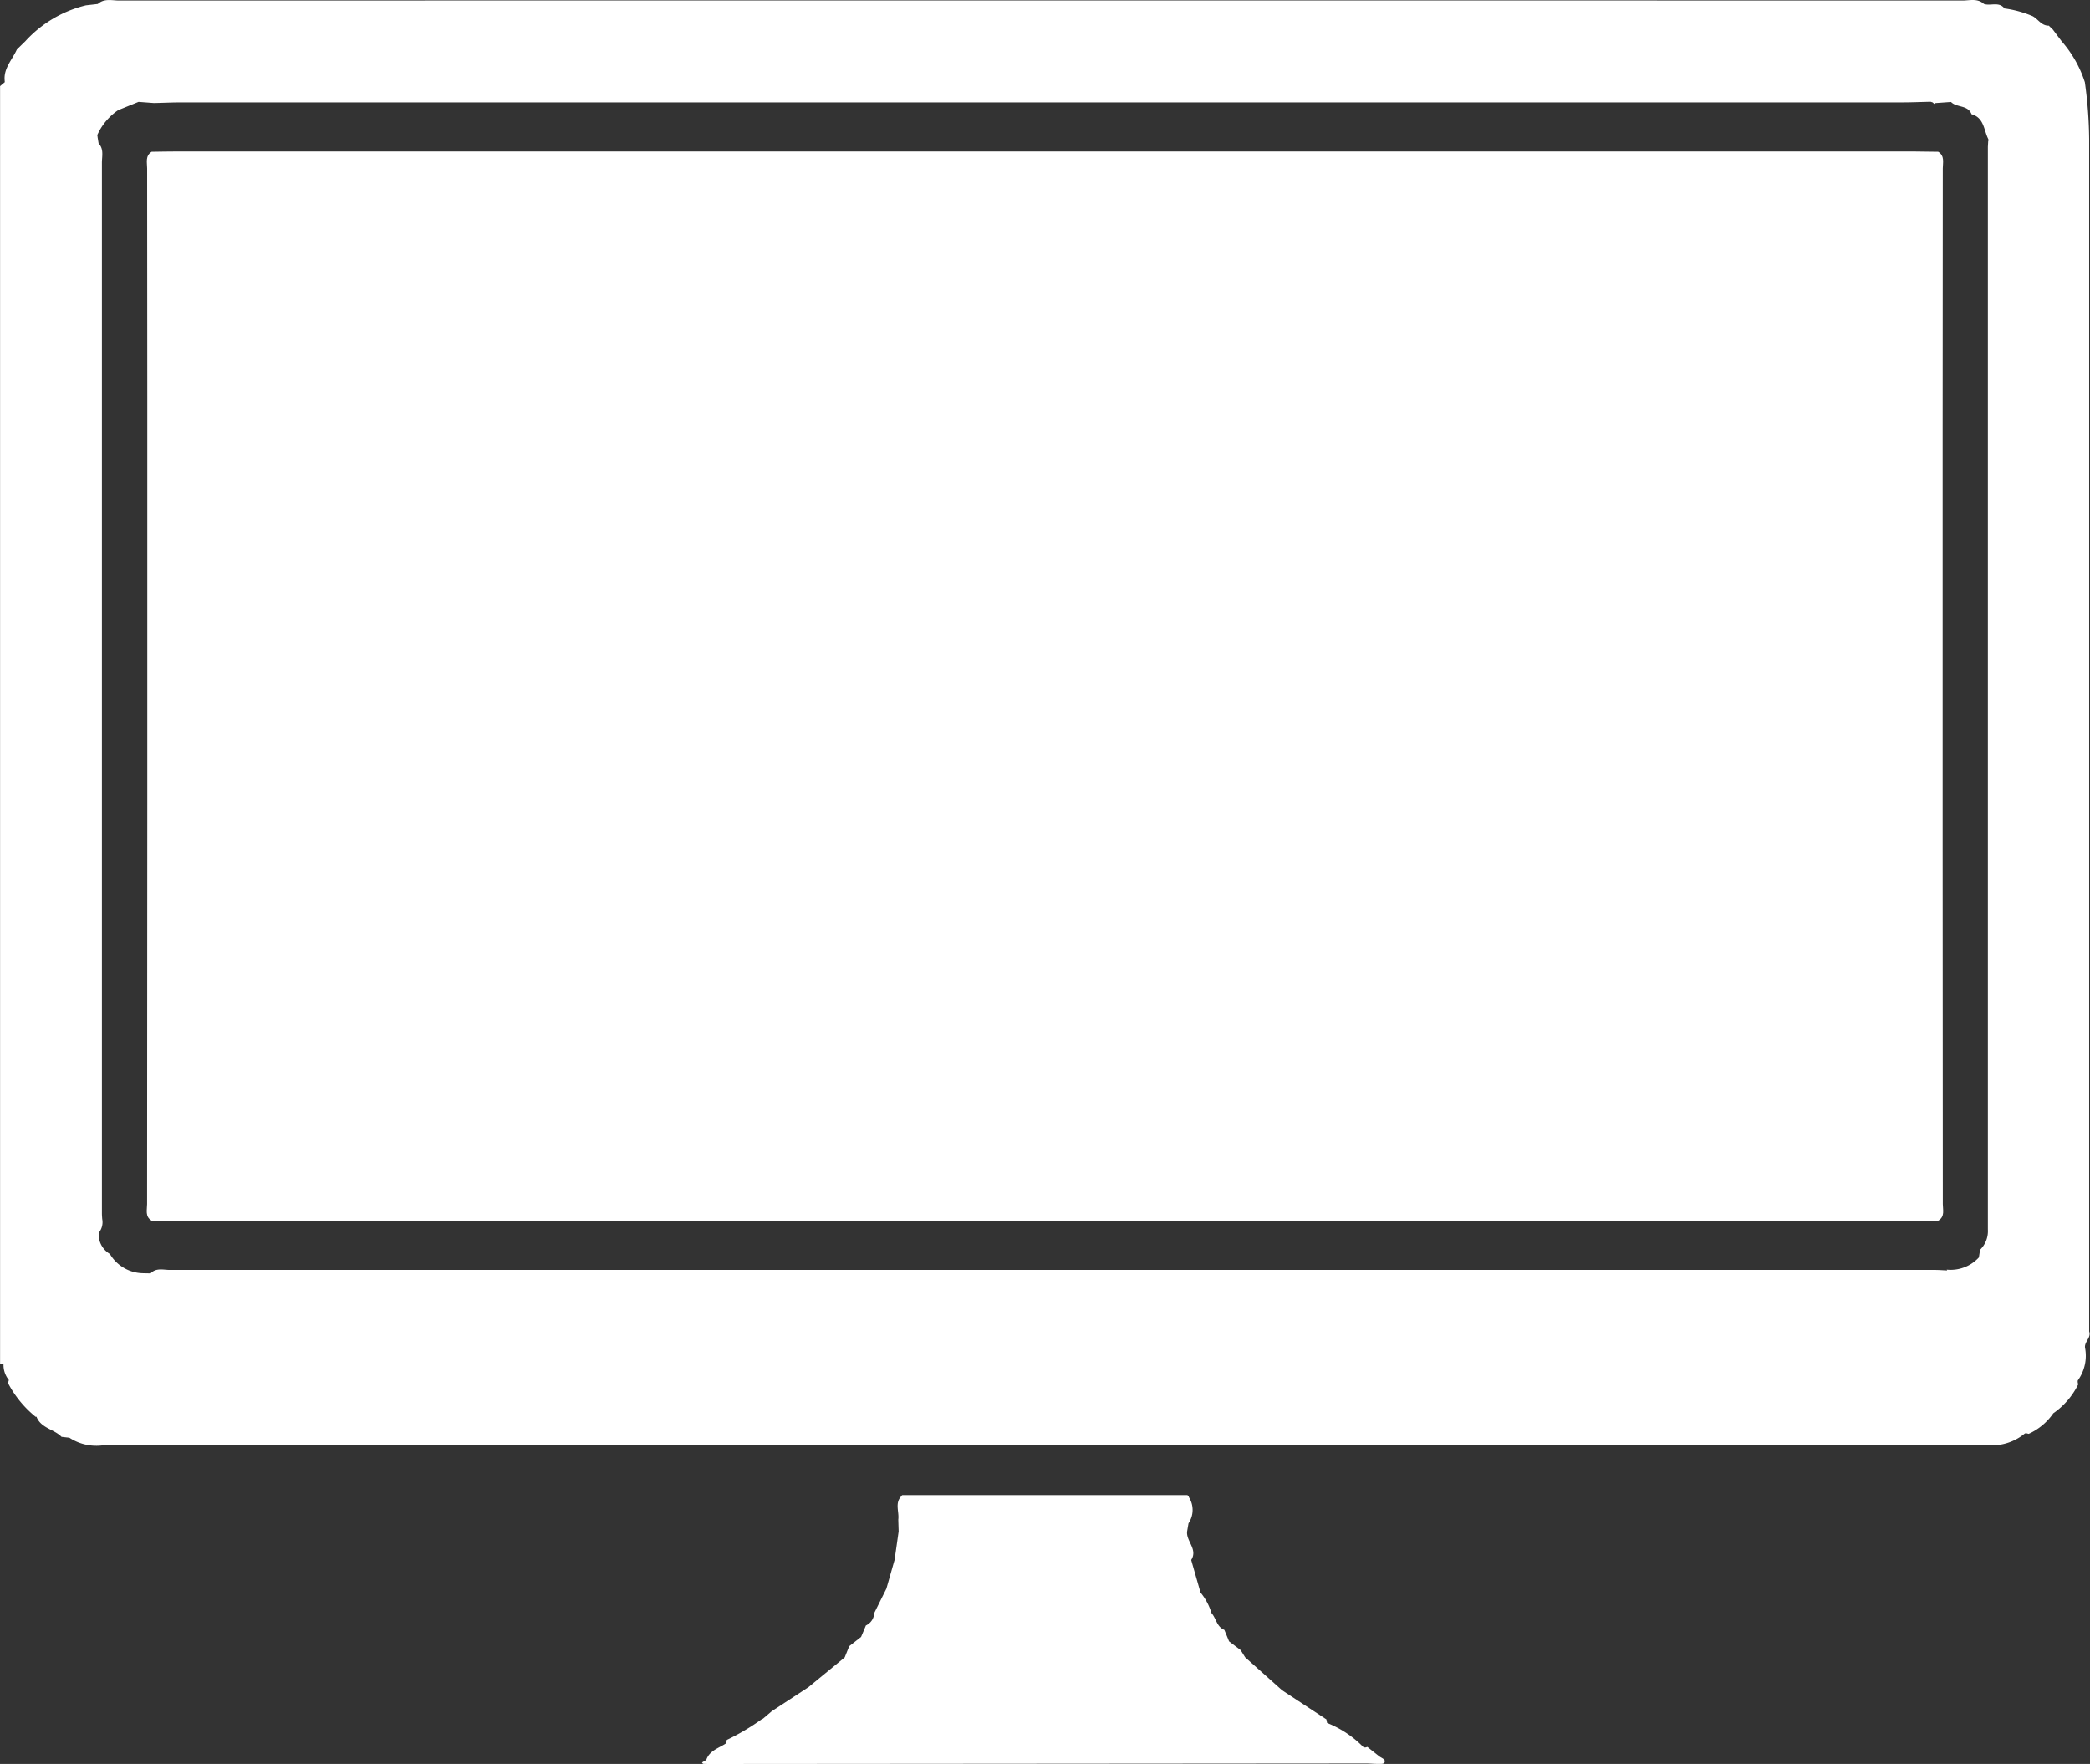 <svg xmlns="http://www.w3.org/2000/svg" xmlns:xlink="http://www.w3.org/1999/xlink" width="87" height="73.425" viewBox="0 0 87 73.425">
  <rect x="0" y="0" width="87" height="73.425" fill="#333333" stroke="none"/>
  <defs>
    <clipPath id="clip-path">
      <rect id="長方形_558" data-name="長方形 558" width="87" height="73.425" fill="#fff"/>
    </clipPath>
  </defs>
  <g id="area02_img03" transform="translate(0 0)">
    <g id="グループ_1280" data-name="グループ 1280" transform="translate(0 0)" clip-path="url(#clip-path)">
      <path id="パス_2573" data-name="パス 2573" d="M86.965,55.413q0-.764,0-1.529V52.354q0-1.02,0-2.039,0-2.125,0-4.248,0-2.209,0-4.418,0-1.614,0-3.229V22.108q0-1.359,0-2.718,0-1.191,0-2.379V5.8a18.079,18.079,0,0,0-.179-2.378,4.849,4.849,0,0,0-.967-1.706l-.363-.483-.17-.165c-.305.008-.443-.27-.671-.394A4.526,4.526,0,0,0,83.441.351c-.233-.3-.579-.092-.857-.188-.266-.245-.593-.141-.892-.141Q43.327.014,4.964.022c-.3,0-.627-.1-.893.143L3.578.221a5,5,0,0,0-2.529,1.5Q.875,1.89.7,2.062c-.188.421-.552.776-.506,1.282,0,.024,0,.048.009.071l-.2.17V56.773a.711.711,0,0,0,.143.009,1,1,0,0,0,.224.666.275.275,0,0,0-.021.155,4.5,4.5,0,0,0,1.136,1.374l.044,0,0,.023c.2.458.727.494,1.034.811l.325.036a2.05,2.05,0,0,0,1.539.293c.282.01.565.027.848.027H81.725c.282,0,.565-.019.847-.029a2.154,2.154,0,0,0,1.722-.473l.077,0,.075.021a2.487,2.487,0,0,0,1.007-.828c.006-.01.013-.018.018-.027a3.173,3.173,0,0,0,1.041-1.21.274.274,0,0,1-.02-.157,1.754,1.754,0,0,0,.3-1.373c-.026-.248.273-.414.17-.68m-4.2-49.534-.013.235h0l0,3.052v.7q0,.855,0,1.712v.906q0,.954,0,1.909,0,.426,0,.853,0,.659,0,1.316,0,.42,0,.839,0,.771,0,1.542V32.983q0,.484,0,.97v2.2c0,.263,0,.526,0,.789v1.082c0,.3,0,.6,0,.9v2.146c0,.305,0,.611,0,.916q0,1.943,0,3.886,0,.458,0,.915,0,1.428,0,2.857v1.535a1.088,1.088,0,0,1-.324.844c-.01.056-.018.113-.027.169l-.024.15a1.59,1.59,0,0,1-1.337.508l.016.033c-.17-.007-.34-.021-.509-.021q-36.737,0-73.474,0c-.27,0-.572-.1-.8.144l-.325-.007a1.63,1.63,0,0,1-1.37-.8.948.948,0,0,1-.467-.879.7.7,0,0,0,.146-.581c-.005-.077-.012-.153-.012-.228v-.641q0-1.114,0-2.227,0-.581,0-1.162V44.386c0-.345,0-.689,0-1.033V41.814c0-.314,0-.629,0-.943V36.966q0-.313,0-.626V18.029c0-.322,0-.645,0-.967V15.217q0-.443,0-.887v-2.89q0-.938,0-1.878c0-.311,0-.622,0-.933q0-.928,0-1.855c0-.273.087-.569-.138-.807-.014-.084-.027-.167-.041-.25,0-.032-.01-.062-.015-.093a2.475,2.475,0,0,1,.872-1.04l.847-.344.627.047.061,0c.367-.009.735-.026,1.1-.026l71.622,0c.4,0,.791-.017,1.187-.026l.086.027.066.06h.018V4.292l.681-.048c.239.245.7.114.854.51.53.148.507.667.7,1.04,0,.028,0,.055,0,.084" transform="translate(0 0)" fill="#fff"/>
      <path id="パス_2574" data-name="パス 2574" d="M61.394,81.594l-.486-.384-.074.022h-.077a4.37,4.37,0,0,0-1.527-1.021l0,0V80.2c-.01-.045-.019-.09-.026-.136l-1.845-1.212-1.538-1.372-.187-.3c-.161-.121-.323-.242-.482-.363-.025-.059-.048-.119-.073-.178l-.124-.3c-.319-.127-.339-.48-.535-.7a2.487,2.487,0,0,0-.458-.858q-.194-.676-.387-1.352c.286-.445-.216-.779-.17-1.19l.058-.338a.991.991,0,0,0,.015-1.088c0-.029-.02-.058-.067-.087H41.561c-.019,0-.04.018-.06.055-.27.282-.077.645-.12.966.005.165.01.328.015.492q-.084.6-.17,1.19c-.113.4-.227.8-.34,1.194q-.253.507-.505,1.015a.6.6,0,0,1-.348.518c-.055.135-.112.268-.168.4l-.033.077-.494.386-.187.465-1.513,1.242-1.518.993-.365.311-.056.026a9.518,9.518,0,0,1-1.46.864c0,.044-.011.088-.015.132-.3.207-.7.3-.836.7l-.177.106c.017.019.033.055.049.056.113.007.226.007.34.007L60.908,81.9c.165.006.328.018.492.017.1,0,.253.014.23-.134-.01-.073-.153-.126-.236-.187" transform="translate(-3.989 -8.493)" fill="#fff"/>
      <path id="パス_2575" data-name="パス 2575" d="M81.706,50.98q0-7.464-.007-14.927,0-8.666,0-17.332,0-5.425.006-10.849c0-.241.087-.52-.188-.692h0c-.368,0-.736-.014-1.1-.014H8.246c-.368,0-.736.009-1.1.013h0c-.275.172-.188.451-.188.692q0,4.745.006,9.491,0,8.5,0,16.993-.007,8.312-.008,16.626c0,.239-.093.52.187.69H81.519c.282-.17.187-.451.187-.69" transform="translate(-0.833 -0.861)" fill="#fff"/>
    </g>
  </g>
</svg>
